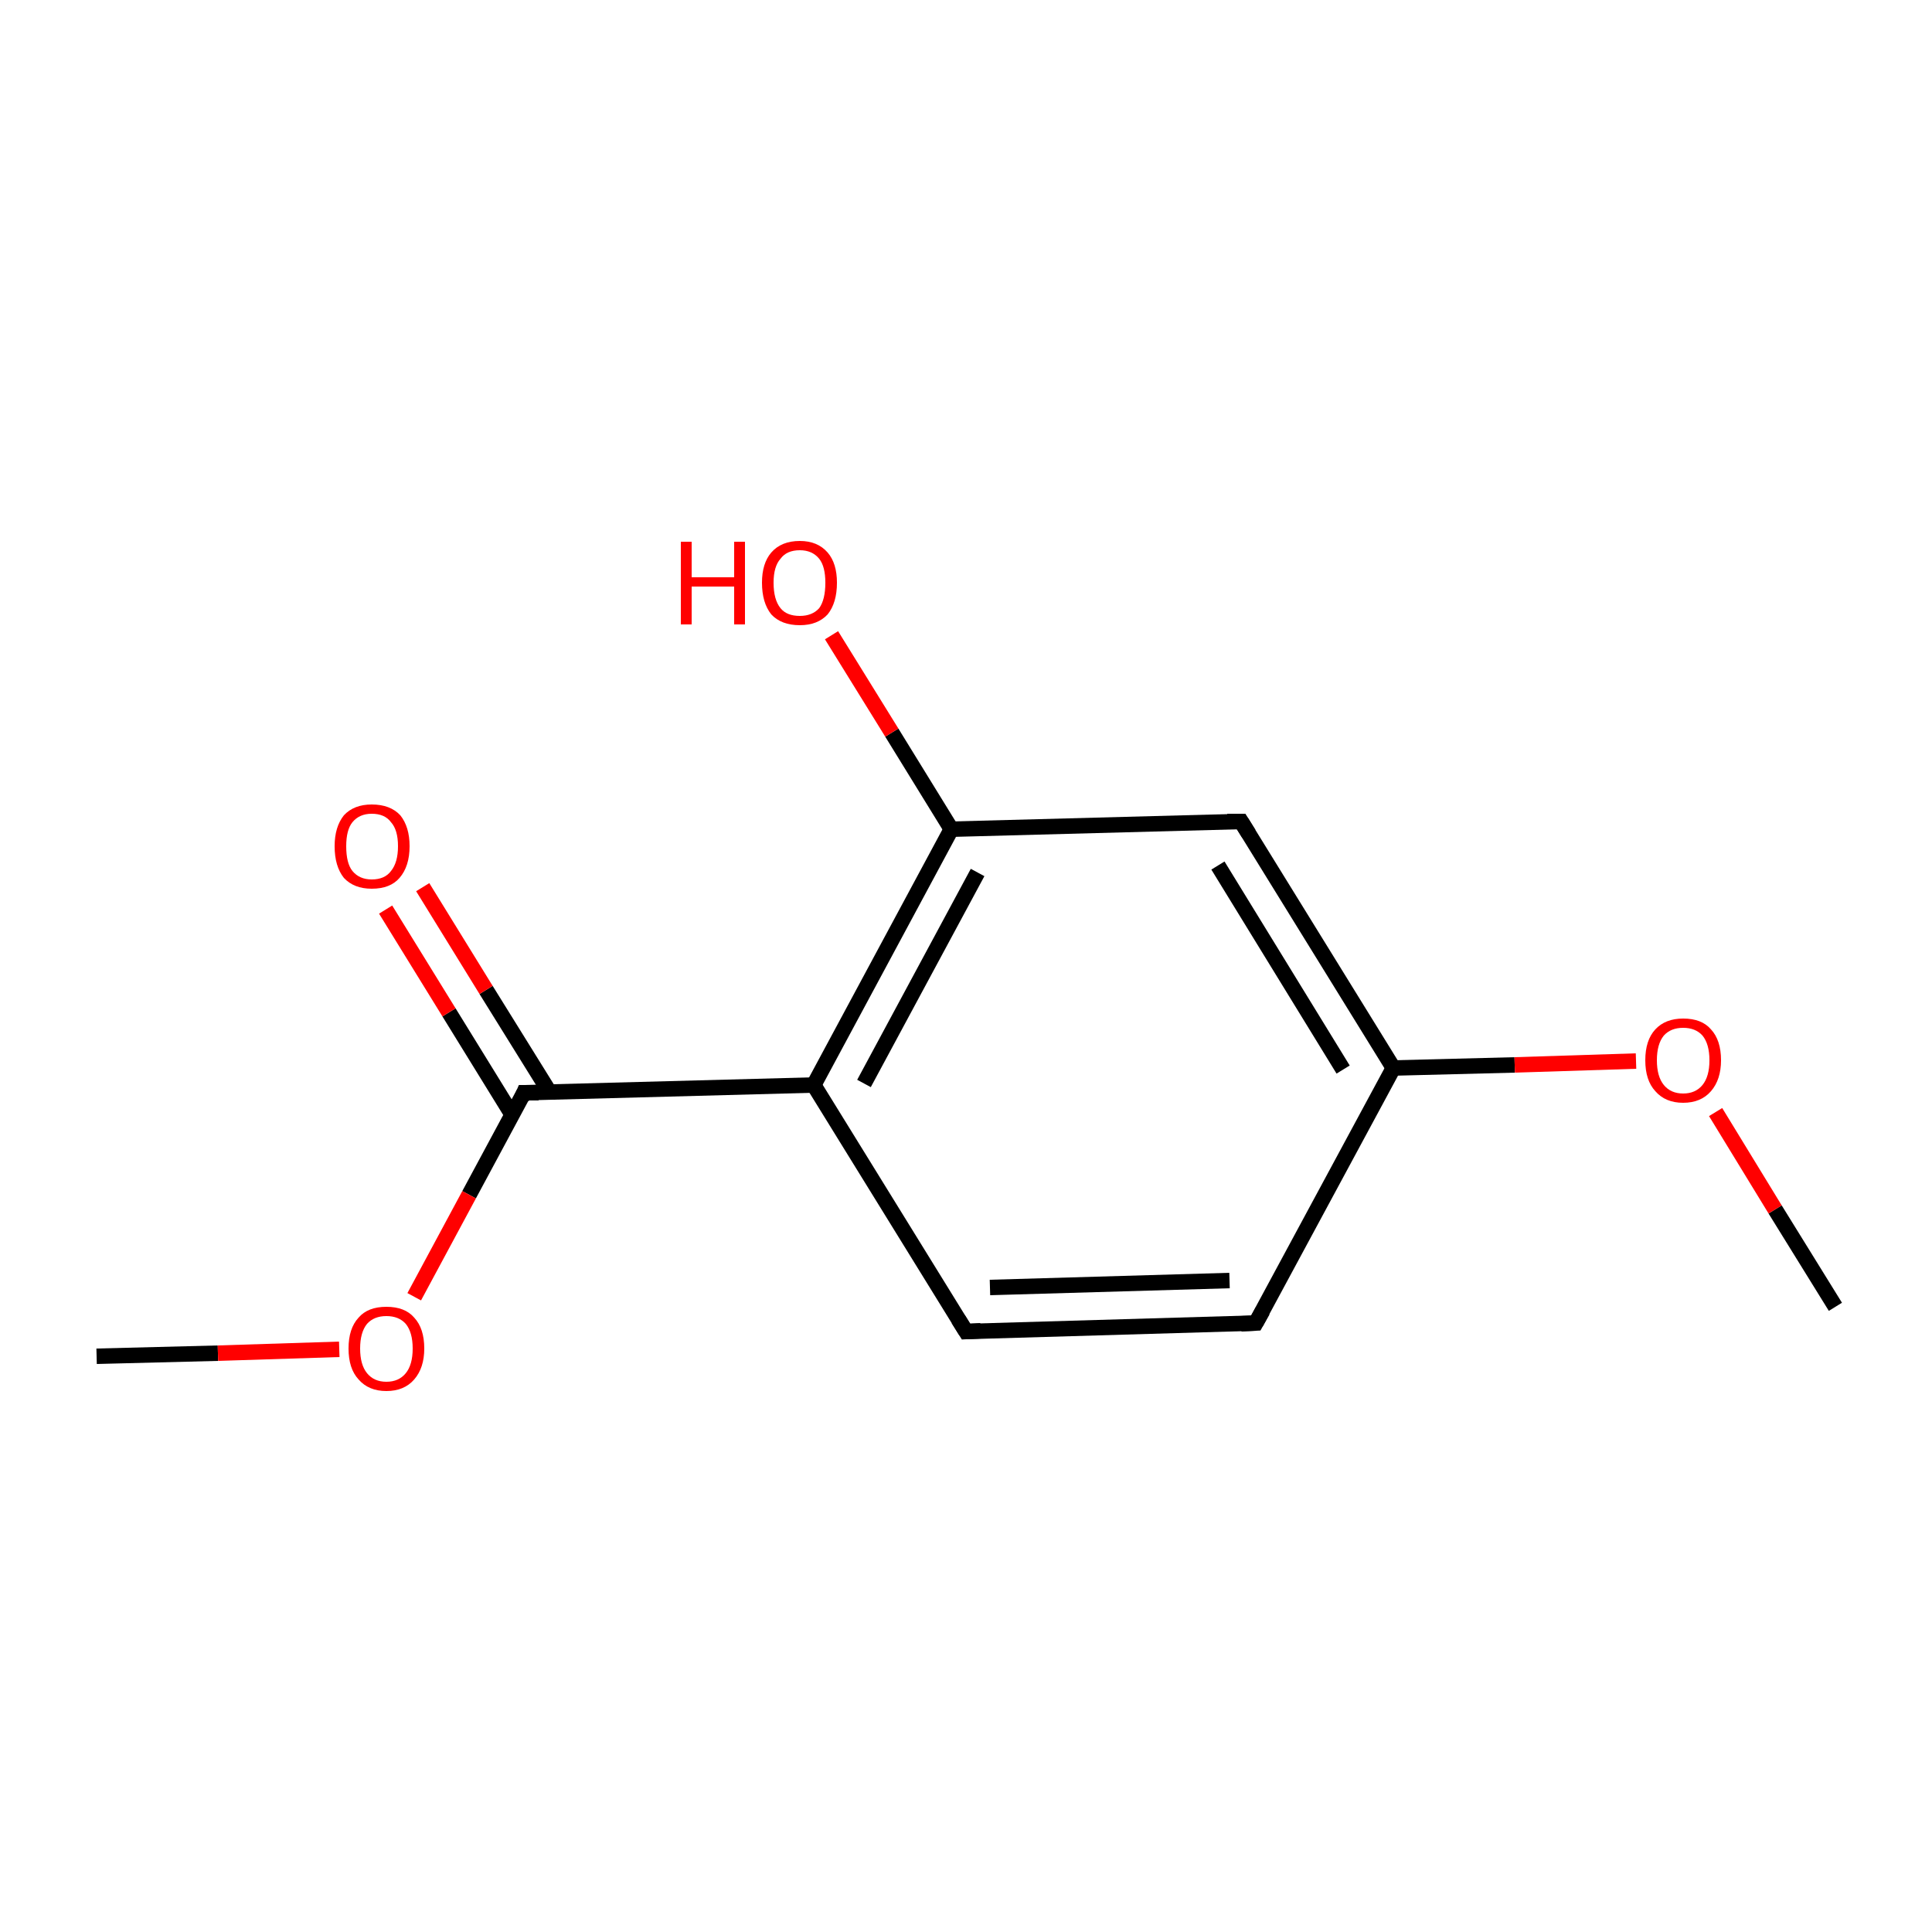 <?xml version='1.0' encoding='iso-8859-1'?>
<svg version='1.1' baseProfile='full'
              xmlns='http://www.w3.org/2000/svg'
                      xmlns:rdkit='http://www.rdkit.org/xml'
                      xmlns:xlink='http://www.w3.org/1999/xlink'
                  xml:space='preserve'
width='250px' height='250px' viewBox='0 0 250 250'>
<!-- END OF HEADER -->
<rect style='opacity:1.0;fill:#FFFFFF;stroke:none' width='250.0' height='250.0' x='0.0' y='0.0'> </rect>
<path class='bond-0 atom-0 atom-11' d='M 237.5,169.1 L 229.7,156.5' style='fill:none;fill-rule:evenodd;stroke:#000000;stroke-width:2.0px;stroke-linecap:butt;stroke-linejoin:miter;stroke-opacity:1' />
<path class='bond-0 atom-0 atom-11' d='M 229.7,156.5 L 222.0,143.9' style='fill:none;fill-rule:evenodd;stroke:#FF0000;stroke-width:2.0px;stroke-linecap:butt;stroke-linejoin:miter;stroke-opacity:1' />
<path class='bond-1 atom-1 atom-12' d='M 12.5,175.5 L 28.2,175.1' style='fill:none;fill-rule:evenodd;stroke:#000000;stroke-width:2.0px;stroke-linecap:butt;stroke-linejoin:miter;stroke-opacity:1' />
<path class='bond-1 atom-1 atom-12' d='M 28.2,175.1 L 43.9,174.6' style='fill:none;fill-rule:evenodd;stroke:#FF0000;stroke-width:2.0px;stroke-linecap:butt;stroke-linejoin:miter;stroke-opacity:1' />
<path class='bond-2 atom-2 atom-3' d='M 162.5,171.2 L 125.0,172.3' style='fill:none;fill-rule:evenodd;stroke:#000000;stroke-width:2.0px;stroke-linecap:butt;stroke-linejoin:miter;stroke-opacity:1' />
<path class='bond-2 atom-2 atom-3' d='M 159.1,165.7 L 128.1,166.6' style='fill:none;fill-rule:evenodd;stroke:#000000;stroke-width:2.0px;stroke-linecap:butt;stroke-linejoin:miter;stroke-opacity:1' />
<path class='bond-3 atom-2 atom-5' d='M 162.5,171.2 L 180.3,138.2' style='fill:none;fill-rule:evenodd;stroke:#000000;stroke-width:2.0px;stroke-linecap:butt;stroke-linejoin:miter;stroke-opacity:1' />
<path class='bond-4 atom-3 atom-6' d='M 125.0,172.3 L 105.3,140.4' style='fill:none;fill-rule:evenodd;stroke:#000000;stroke-width:2.0px;stroke-linecap:butt;stroke-linejoin:miter;stroke-opacity:1' />
<path class='bond-5 atom-4 atom-5' d='M 160.6,106.3 L 180.3,138.2' style='fill:none;fill-rule:evenodd;stroke:#000000;stroke-width:2.0px;stroke-linecap:butt;stroke-linejoin:miter;stroke-opacity:1' />
<path class='bond-5 atom-4 atom-5' d='M 157.6,112.0 L 173.8,138.4' style='fill:none;fill-rule:evenodd;stroke:#000000;stroke-width:2.0px;stroke-linecap:butt;stroke-linejoin:miter;stroke-opacity:1' />
<path class='bond-6 atom-4 atom-7' d='M 160.6,106.3 L 123.1,107.3' style='fill:none;fill-rule:evenodd;stroke:#000000;stroke-width:2.0px;stroke-linecap:butt;stroke-linejoin:miter;stroke-opacity:1' />
<path class='bond-7 atom-5 atom-11' d='M 180.3,138.2 L 196.0,137.8' style='fill:none;fill-rule:evenodd;stroke:#000000;stroke-width:2.0px;stroke-linecap:butt;stroke-linejoin:miter;stroke-opacity:1' />
<path class='bond-7 atom-5 atom-11' d='M 196.0,137.8 L 211.7,137.3' style='fill:none;fill-rule:evenodd;stroke:#FF0000;stroke-width:2.0px;stroke-linecap:butt;stroke-linejoin:miter;stroke-opacity:1' />
<path class='bond-8 atom-6 atom-7' d='M 105.3,140.4 L 123.1,107.3' style='fill:none;fill-rule:evenodd;stroke:#000000;stroke-width:2.0px;stroke-linecap:butt;stroke-linejoin:miter;stroke-opacity:1' />
<path class='bond-8 atom-6 atom-7' d='M 111.8,140.2 L 126.5,112.9' style='fill:none;fill-rule:evenodd;stroke:#000000;stroke-width:2.0px;stroke-linecap:butt;stroke-linejoin:miter;stroke-opacity:1' />
<path class='bond-9 atom-6 atom-8' d='M 105.3,140.4 L 67.8,141.4' style='fill:none;fill-rule:evenodd;stroke:#000000;stroke-width:2.0px;stroke-linecap:butt;stroke-linejoin:miter;stroke-opacity:1' />
<path class='bond-10 atom-7 atom-9' d='M 123.1,107.3 L 115.4,94.8' style='fill:none;fill-rule:evenodd;stroke:#000000;stroke-width:2.0px;stroke-linecap:butt;stroke-linejoin:miter;stroke-opacity:1' />
<path class='bond-10 atom-7 atom-9' d='M 115.4,94.8 L 107.6,82.2' style='fill:none;fill-rule:evenodd;stroke:#FF0000;stroke-width:2.0px;stroke-linecap:butt;stroke-linejoin:miter;stroke-opacity:1' />
<path class='bond-11 atom-8 atom-10' d='M 71.1,141.3 L 62.9,128.1' style='fill:none;fill-rule:evenodd;stroke:#000000;stroke-width:2.0px;stroke-linecap:butt;stroke-linejoin:miter;stroke-opacity:1' />
<path class='bond-11 atom-8 atom-10' d='M 62.9,128.1 L 54.7,114.8' style='fill:none;fill-rule:evenodd;stroke:#FF0000;stroke-width:2.0px;stroke-linecap:butt;stroke-linejoin:miter;stroke-opacity:1' />
<path class='bond-11 atom-8 atom-10' d='M 66.3,144.3 L 58.1,131.0' style='fill:none;fill-rule:evenodd;stroke:#000000;stroke-width:2.0px;stroke-linecap:butt;stroke-linejoin:miter;stroke-opacity:1' />
<path class='bond-11 atom-8 atom-10' d='M 58.1,131.0 L 49.9,117.7' style='fill:none;fill-rule:evenodd;stroke:#FF0000;stroke-width:2.0px;stroke-linecap:butt;stroke-linejoin:miter;stroke-opacity:1' />
<path class='bond-12 atom-8 atom-12' d='M 67.8,141.4 L 60.7,154.6' style='fill:none;fill-rule:evenodd;stroke:#000000;stroke-width:2.0px;stroke-linecap:butt;stroke-linejoin:miter;stroke-opacity:1' />
<path class='bond-12 atom-8 atom-12' d='M 60.7,154.6 L 53.6,167.8' style='fill:none;fill-rule:evenodd;stroke:#FF0000;stroke-width:2.0px;stroke-linecap:butt;stroke-linejoin:miter;stroke-opacity:1' />
<path d='M 160.6,171.3 L 162.5,171.2 L 163.4,169.6' style='fill:none;stroke:#000000;stroke-width:2.0px;stroke-linecap:butt;stroke-linejoin:miter;stroke-opacity:1;' />
<path d='M 126.9,172.2 L 125.0,172.3 L 124.0,170.7' style='fill:none;stroke:#000000;stroke-width:2.0px;stroke-linecap:butt;stroke-linejoin:miter;stroke-opacity:1;' />
<path d='M 161.6,107.9 L 160.6,106.3 L 158.8,106.3' style='fill:none;stroke:#000000;stroke-width:2.0px;stroke-linecap:butt;stroke-linejoin:miter;stroke-opacity:1;' />
<path d='M 69.7,141.4 L 67.8,141.4 L 67.5,142.1' style='fill:none;stroke:#000000;stroke-width:2.0px;stroke-linecap:butt;stroke-linejoin:miter;stroke-opacity:1;' />
<path class='atom-9' d='M 88.1 70.1
L 89.5 70.1
L 89.5 74.7
L 95.0 74.7
L 95.0 70.1
L 96.4 70.1
L 96.4 80.8
L 95.0 80.8
L 95.0 75.9
L 89.5 75.9
L 89.5 80.8
L 88.1 80.8
L 88.1 70.1
' fill='#FF0000'/>
<path class='atom-9' d='M 98.6 75.4
Q 98.6 72.9, 99.8 71.5
Q 101.1 70.0, 103.5 70.0
Q 105.8 70.0, 107.1 71.5
Q 108.3 72.9, 108.3 75.4
Q 108.3 78.0, 107.1 79.5
Q 105.8 80.9, 103.5 80.9
Q 101.1 80.9, 99.8 79.5
Q 98.6 78.0, 98.6 75.4
M 103.5 79.7
Q 105.1 79.7, 106.0 78.7
Q 106.8 77.6, 106.8 75.4
Q 106.8 73.3, 106.0 72.3
Q 105.1 71.2, 103.5 71.2
Q 101.8 71.2, 101.0 72.3
Q 100.1 73.3, 100.1 75.4
Q 100.1 77.6, 101.0 78.7
Q 101.8 79.7, 103.5 79.7
' fill='#FF0000'/>
<path class='atom-10' d='M 43.3 109.5
Q 43.3 107.0, 44.5 105.5
Q 45.8 104.1, 48.1 104.1
Q 50.5 104.1, 51.8 105.5
Q 53.0 107.0, 53.0 109.5
Q 53.0 112.1, 51.7 113.6
Q 50.5 115.0, 48.1 115.0
Q 45.8 115.0, 44.5 113.6
Q 43.3 112.1, 43.3 109.5
M 48.1 113.8
Q 49.8 113.8, 50.6 112.7
Q 51.5 111.6, 51.5 109.5
Q 51.5 107.4, 50.6 106.4
Q 49.8 105.3, 48.1 105.3
Q 46.5 105.3, 45.6 106.4
Q 44.8 107.4, 44.8 109.5
Q 44.8 111.7, 45.6 112.7
Q 46.5 113.8, 48.1 113.8
' fill='#FF0000'/>
<path class='atom-11' d='M 212.9 137.2
Q 212.9 134.6, 214.2 133.2
Q 215.5 131.8, 217.8 131.8
Q 220.2 131.8, 221.4 133.2
Q 222.7 134.6, 222.7 137.2
Q 222.7 139.7, 221.4 141.2
Q 220.1 142.7, 217.8 142.7
Q 215.5 142.7, 214.2 141.2
Q 212.9 139.8, 212.9 137.2
M 217.8 141.5
Q 219.4 141.5, 220.3 140.4
Q 221.2 139.3, 221.2 137.2
Q 221.2 135.1, 220.3 134.0
Q 219.4 133.0, 217.8 133.0
Q 216.2 133.0, 215.3 134.0
Q 214.4 135.1, 214.4 137.2
Q 214.4 139.3, 215.3 140.4
Q 216.2 141.5, 217.8 141.5
' fill='#FF0000'/>
<path class='atom-12' d='M 45.1 174.5
Q 45.1 171.9, 46.4 170.5
Q 47.6 169.1, 50.0 169.1
Q 52.4 169.1, 53.6 170.5
Q 54.9 171.9, 54.9 174.5
Q 54.9 177.0, 53.6 178.5
Q 52.3 180.0, 50.0 180.0
Q 47.7 180.0, 46.4 178.5
Q 45.1 177.1, 45.1 174.5
M 50.0 178.8
Q 51.6 178.8, 52.5 177.7
Q 53.4 176.6, 53.4 174.5
Q 53.4 172.4, 52.5 171.3
Q 51.6 170.3, 50.0 170.3
Q 48.4 170.3, 47.5 171.3
Q 46.6 172.4, 46.6 174.5
Q 46.6 176.6, 47.5 177.7
Q 48.4 178.8, 50.0 178.8
' fill='#FF0000'/>
</svg>
